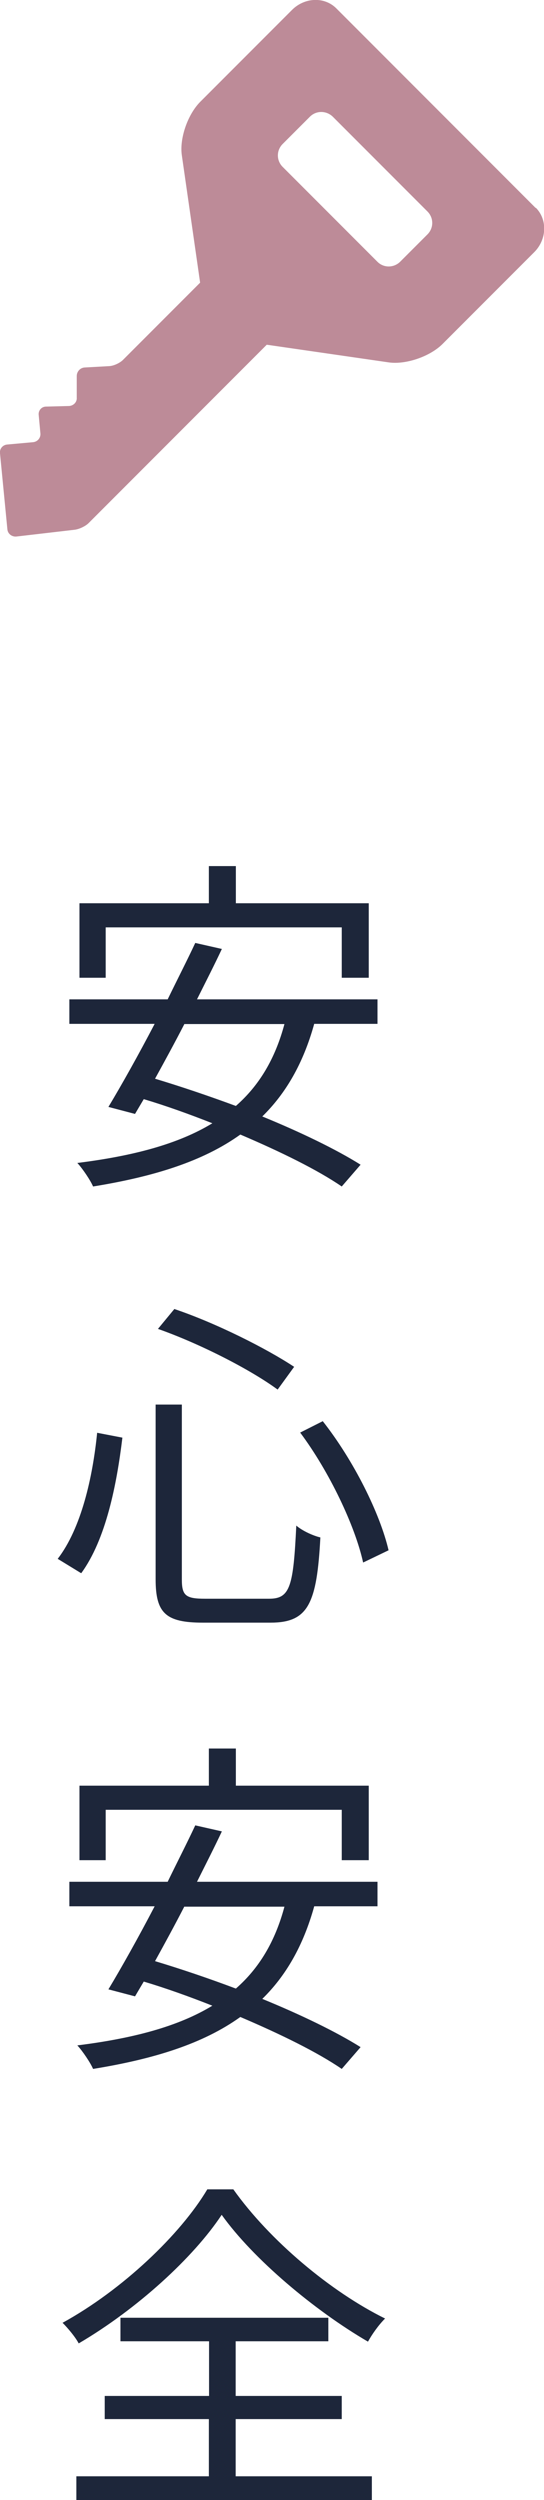 <?xml version="1.0" encoding="UTF-8"?><svg id="_レイヤー_2" xmlns="http://www.w3.org/2000/svg" viewBox="0 0 28 128.51"><defs><style>.cls-1{fill:#1d263a;}.cls-2{fill:#bd8b98;}</style></defs><g id="_レイヤー_1-2"><g><g><path class="cls-1" d="M16.17,52.64c-.56,2.02-1.46,3.57-2.67,4.75,1.98,.81,3.8,1.69,5.06,2.48l-.97,1.12c-1.24-.85-3.13-1.78-5.22-2.67-1.91,1.37-4.43,2.16-7.58,2.67-.13-.31-.54-.92-.81-1.21,2.88-.36,5.19-.97,6.95-2.04-1.19-.47-2.39-.9-3.53-1.24-.16,.27-.31,.52-.45,.76l-1.37-.36c.68-1.13,1.55-2.68,2.38-4.27H3.57v-1.26h5.06c.5-1.03,1.01-2.02,1.42-2.9l1.37,.31c-.38,.81-.83,1.69-1.28,2.59h9.29v1.26h-3.26Zm-10.73-2.38h-1.35v-3.83h6.66v-1.91h1.39v1.91h6.84v3.83h-1.39v-2.59H5.44v2.59Zm4.05,2.38c-.5,.97-1.03,1.94-1.51,2.81,1.33,.4,2.75,.88,4.16,1.4,1.19-1.04,2.02-2.41,2.5-4.21h-5.15Z"/><path class="cls-1" d="M6.3,73.9c-.29,2.41-.85,5.24-2.12,6.97l-1.21-.74c1.21-1.57,1.8-4.18,2.03-6.48l1.3,.25Zm3.06-1.71v9c0,.83,.2,.99,1.19,.99h3.31c1.08,0,1.24-.65,1.39-3.76,.31,.27,.86,.52,1.24,.61-.18,3.38-.61,4.38-2.56,4.38h-3.49c-1.91,0-2.43-.49-2.43-2.23v-8.98h1.35Zm-.38-4.9c2.14,.72,4.74,2.03,6.16,2.97l-.85,1.17c-1.4-1.03-4-2.36-6.16-3.12l.85-1.03Zm7.63,5.76c1.6,2.03,2.95,4.75,3.39,6.64l-1.31,.63c-.41-1.87-1.73-4.66-3.24-6.68l1.17-.59Z"/><path class="cls-1" d="M16.17,98c-.56,2.02-1.46,3.57-2.67,4.75,1.98,.81,3.8,1.69,5.06,2.48l-.97,1.12c-1.24-.85-3.13-1.78-5.22-2.67-1.91,1.37-4.43,2.16-7.58,2.67-.13-.31-.54-.92-.81-1.21,2.88-.36,5.19-.97,6.95-2.04-1.19-.47-2.39-.9-3.53-1.24-.16,.27-.31,.52-.45,.76l-1.37-.36c.68-1.13,1.55-2.68,2.38-4.27H3.57v-1.26h5.06c.5-1.03,1.01-2.02,1.42-2.9l1.37,.31c-.38,.81-.83,1.69-1.28,2.59h9.29v1.26h-3.26Zm-10.73-2.38h-1.35v-3.83h6.66v-1.91h1.39v1.91h6.84v3.83h-1.39v-2.59H5.44v2.59Zm4.05,2.38c-.5,.97-1.03,1.94-1.51,2.81,1.33,.4,2.75,.88,4.16,1.41,1.19-1.04,2.02-2.41,2.5-4.21h-5.15Z"/><path class="cls-1" d="M12.01,112.54c1.87,2.63,5.01,5.26,7.81,6.64-.34,.34-.67,.81-.88,1.19-2.75-1.6-5.91-4.25-7.53-6.52-1.44,2.18-4.34,4.84-7.36,6.61-.16-.31-.54-.77-.83-1.06,3.08-1.69,6.07-4.54,7.45-6.86h1.33Zm.11,14.75h7.02v1.22H3.93v-1.22h6.82v-2.94H5.39v-1.19h5.37v-2.81H6.2v-1.21h10.7v1.21h-4.77v2.81h5.46v1.19h-5.46v2.94Z"/></g><path class="cls-2" d="M27.57,10.69L17.31,.43c-.61-.61-1.63-.57-2.28,.08l-4.72,4.72c-.65,.65-1.08,1.89-.95,2.76l.94,6.54-3.97,3.97c-.16,.16-.48,.31-.71,.32l-1.26,.07c-.23,.01-.41,.21-.41,.44v1.11c.02,.23-.17,.42-.4,.43l-1.18,.03c-.23,0-.4,.2-.38,.42l.09,.96c.02,.23-.15,.43-.38,.45l-1.33,.12c-.23,.02-.4,.22-.37,.45l.38,3.91c.02,.23,.23,.39,.46,.37l3.01-.35c.23-.03,.55-.18,.71-.34l9.17-9.17,6.29,.91c.87,.12,2.11-.3,2.76-.95l4.72-4.72c.65-.65,.68-1.68,.08-2.28Zm-5.57,1.36l-1.4,1.4c-.33,.33-.86,.33-1.18,0l-4.87-4.87c-.33-.33-.33-.85,0-1.18l1.4-1.4c.33-.33,.85-.32,1.18,0l4.87,4.87c.33,.33,.33,.85,0,1.18Z"/></g></g></svg>